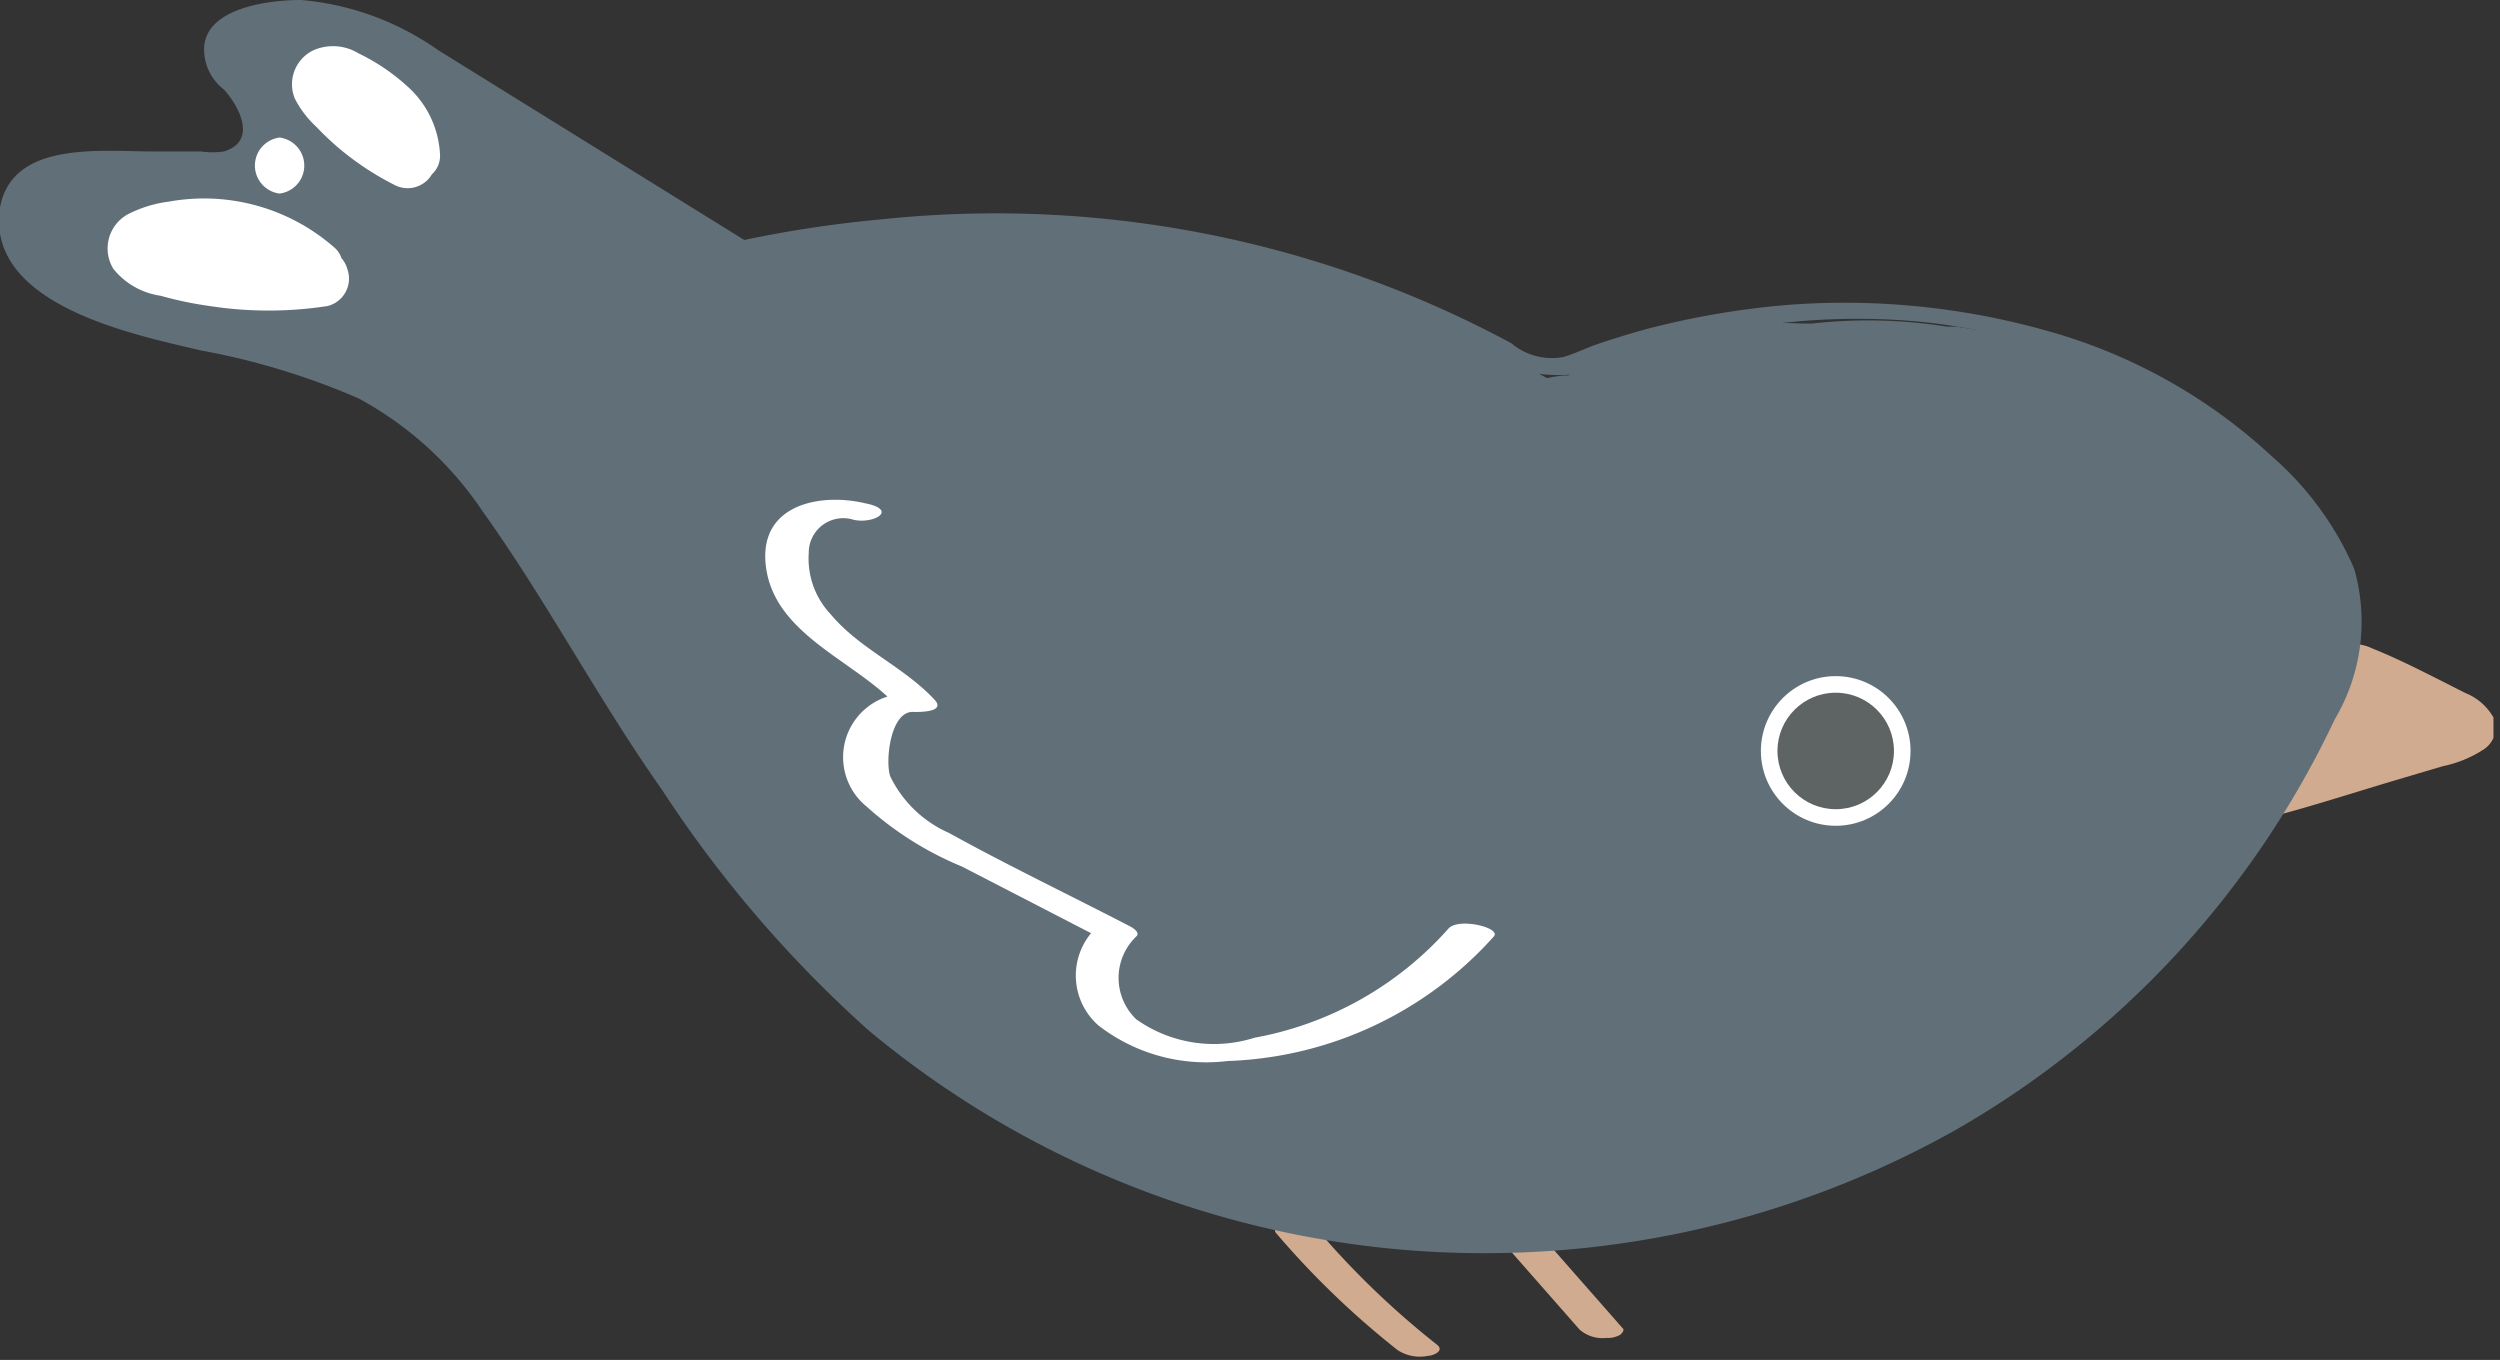 <svg xmlns="http://www.w3.org/2000/svg" xmlns:xlink="http://www.w3.org/1999/xlink" viewBox="0 0 79.23 43.1"><rect x="0" y="0" width="79.23" height="43.1" fill="#333333" stroke="none"/><defs><style>.cls-1{fill:#617078;}.cls-2{fill:#d1ab8f;}.cls-3{fill:#fff;}.cls-4{fill:#5e6364;}</style><symbol id="Nieuw_symbool_3" data-name="Nieuw symbool 3" viewBox="0 0 55.65 30.28"><path class="cls-1" d="M54.74,15.71a1.21,1.21,0,0,0-.86-.59A4.27,4.27,0,0,0,53.4,15l-.34,0H53l-.07,0,0,0a.77.77,0,0,0-1-.2A4.16,4.16,0,0,0,52,13.47c-.05-1.68-1.31-2.77-2.39-3.88a2.16,2.16,0,0,0-1.19-.66A6.45,6.45,0,0,0,46.65,8a16.46,16.46,0,0,0-3-.71h-.2a11.25,11.25,0,0,0-3-.07l-.29,0a10,10,0,0,0-2.54.19,8.63,8.63,0,0,0-1.47.46l-1,.41L35,8.38h-.09a2.5,2.5,0,0,0-.38.06c-1-.54-2-1-3-1.56a2.56,2.56,0,0,0-1.19-.3c-.71-.34-1.43-.64-2.16-.92a2.19,2.19,0,0,0-1-.11l-.27,0-.17-.07a2.19,2.19,0,0,0-.5-.09,7.58,7.58,0,0,0-1-.28,2.4,2.4,0,0,0-1.1,0,12,12,0,0,0-2.55,0,23,23,0,0,0-5.17.67A5.69,5.69,0,0,0,14,4c-.29-.11-.59-.19-.88-.27l-1-.59c-.41-.25-.81-.49-1.22-.7l0-.09a.64.64,0,0,0-.45-.69l-.71-.18L9.5,1.33a.67.67,0,0,0-.26-.09C9.11,1.14,9,1,8.85.93A2.89,2.89,0,0,0,7,.35,5.24,5.24,0,0,0,6,.46.73.73,0,0,0,5.62,1.6c.14.23.34.54.43.74a1.07,1.07,0,0,1,.09.73s0,0,0,.06a2.49,2.49,0,0,0-.72.47l-2.53.16a4.46,4.46,0,0,0-1.31.14A1.15,1.15,0,0,0,.77,5,2.24,2.24,0,0,0,2.26,6.81c.83.37,1.71.63,2.57.92A3.61,3.61,0,0,0,6.32,8l.15,0a5.11,5.11,0,0,0,1,.23l.47.22a13.74,13.74,0,0,1,1.8,1.1l0,0,0,0,.4.35c.26.23.52.48.76.73s.42.48.63.72l.05.06.34.51a1.84,1.84,0,0,0,.17.22c.13.24.28.49.44.74l1.65,2.47.64.95a1.83,1.83,0,0,0,.35,1.08,40.81,40.81,0,0,0,3.09,3.69,2.3,2.3,0,0,0,1.16,1.64l1.61.87a1.93,1.93,0,0,0,.93.92L23,25a3.28,3.28,0,0,0,.34.31,4.2,4.2,0,0,0,2.12.77l.07,0a12.52,12.52,0,0,0,3.37,1.2,9.85,9.85,0,0,0,3.8.31,9.7,9.7,0,0,0,3-.11,6.14,6.14,0,0,0,1.8-.32,15,15,0,0,0,5.5-2,8.16,8.16,0,0,0,3.43-2.76,10.65,10.65,0,0,0,4.1-4.88c0-.06,0-.11.08-.16a.63.63,0,0,0,.73.35l.36-.13.27-.12.1,0a6,6,0,0,1,.71-.25c.49-.16,1-.28,1.49-.4a.62.62,0,0,0,.4-.37A.7.7,0,0,0,54.74,15.71Z"/><path class="cls-2" d="M54.74,16a1.21,1.21,0,0,0-.43-.59,3.85,3.85,0,0,0-1.1-.62,2,2,0,0,0-.68-.18.71.71,0,0,0-.63.44,1.44,1.44,0,0,0-.08.51l-.07.08a5.07,5.07,0,0,0-.37.64l-.15.33a1,1,0,0,0-.11.38.83.83,0,0,0,.1.41.63.63,0,0,0,.86.23l.25-.14h0l.16-.06.57-.18c.22-.07.44-.15.65-.24l.07,0,.08,0L54,17l.08,0h0a.85.85,0,0,0,.54-.23A.77.77,0,0,0,54.74,16Z"/><path class="cls-3" d="M19.34,11.24c-1-.25-2.4,0-2.25,1.37.17,1.56,2,2.13,2.93,3.15l.46-.26A1.42,1.42,0,0,0,19.34,18a7.37,7.37,0,0,0,2.13,1.34l3.08,1.59-.11-.2a1.48,1.48,0,0,0,.08,2.16,3.93,3.93,0,0,0,2.88.79,8.35,8.35,0,0,0,5.94-2.78c.17-.19-.75-.42-1-.19A7.6,7.6,0,0,1,28,23.16a3,3,0,0,1-2.64-.41,1.28,1.28,0,0,1,0-1.85c.09-.08-.06-.18-.11-.21-1.35-.7-2.73-1.36-4.07-2.1a2.64,2.64,0,0,1-1.31-1.26c-.12-.33,0-1.5.54-1.44.14,0,.68,0,.46-.26-.69-.75-1.68-1.14-2.33-1.92a1.81,1.81,0,0,1-.49-1.37.77.77,0,0,1,1-.74c.42.1,1-.2.3-.36Z"/><path class="cls-2" d="M28.48,27.52a19.11,19.11,0,0,0,2.71,2.61.9.9,0,0,0,.68.13c.11,0,.38-.11.2-.25a18.84,18.84,0,0,1-2.62-2.51.75.75,0,0,0-.6-.19c-.06,0-.5.06-.37.21Z"/><path class="cls-2" d="M33.73,27.94l1.52,1.73a.77.77,0,0,0,.6.19.55.55,0,0,0,.31-.07s.11-.09.06-.14L34.7,27.92a.76.76,0,0,0-.6-.2.6.6,0,0,0-.3.07s-.12.09-.07.15Z"/><path class="cls-2" d="M52.16,14.65c.63.29,1.24.64,1.87.94.21.1.5.2.6.43s-.1.47-.32.57a6.86,6.86,0,0,1-.91.28l-1,.31c-.73.22-1.45.45-2.18.65-.18.05-.18.19,0,.28a1,1,0,0,0,.7.06c.81-.22,1.62-.48,2.42-.72l1.18-.35a2.65,2.65,0,0,0,.89-.36.59.59,0,0,0,.26-.69,1.25,1.25,0,0,0-.64-.58c-.7-.35-1.39-.72-2.09-1a1,1,0,0,0-.71-.06c-.17.05-.21.19,0,.28Z"/><circle class="cls-3" cx="40.97" cy="16.76" r="1.67"/><circle class="cls-4" cx="40.97" cy="16.76" r="1.3"/><path class="cls-1" d="M16.92,5.79a23.32,23.32,0,0,1,13.94,1c1,.42,2,1.07,3,1.46a3.57,3.57,0,0,0,2.6-.3,15.39,15.39,0,0,1,5.67-.82,12.83,12.83,0,0,1,5.32,1.4,8.78,8.78,0,0,1,4.12,4A4.34,4.34,0,0,1,51,16.2a20.69,20.69,0,0,1-1.45,2.49A20.94,20.94,0,0,1,45.61,23a19.94,19.94,0,0,1-11,4.54,20.15,20.15,0,0,1-12-3c-3.9-2.44-6.49-6.21-8.85-10-1.09-1.77-2.11-3.76-3.78-5.06S6.09,7.82,4.08,7.29c-1-.27-2.37-.6-2.89-1.59a1.47,1.47,0,0,1,0-1.38c.25-.46.76-.5,1.23-.52.95,0,1.91,0,2.86,0,.55,0,1.19-.32,1.17-1a1.56,1.56,0,0,0-.56-.95C5.38,1.31,5.5.77,6.21.52c1.22-.44,2.56.65,3.55,1.26l3.23,2,3.22,2c.23.13,1.18,0,.73-.22L9.78,1.12A6.23,6.23,0,0,0,6.72,0C6,0,4.67.17,4.56,1A1.13,1.13,0,0,0,5,2c.31.34.77,1.14,0,1.38a1.81,1.81,0,0,1-.52,0l-1,0C2.32,3.39.28,3.11,0,4.63-.33,6.81,3,7.47,4.48,7.82A16.16,16.16,0,0,1,8,8.89a7.78,7.78,0,0,1,2.77,2.52c1.43,2,2.57,4.18,4,6.21A27,27,0,0,0,19.39,23,21.48,21.48,0,0,0,43.68,25.2a20.78,20.78,0,0,0,8.43-9.15,4.27,4.27,0,0,0,.43-3.36,7,7,0,0,0-1.83-2.5,12.14,12.14,0,0,0-5-2.8,16.62,16.62,0,0,0-5.87-.58A18.42,18.42,0,0,0,37,7.28c-.45.11-.9.25-1.35.4-.26.09-.51.22-.77.29a1.4,1.4,0,0,1-1.15-.31,24.29,24.29,0,0,0-14-2.77,26.74,26.74,0,0,0-3.55.56c-.23,0-.14.18,0,.28a1,1,0,0,0,.71.06Z"/><path class="cls-3" d="M7.75,6a.62.62,0,0,0-.13-.24.52.52,0,0,0-.14-.22A4.41,4.41,0,0,0,3.77,4.5a2.73,2.73,0,0,0-.93.29A.87.87,0,0,0,2.53,6a1.65,1.65,0,0,0,1.05.6,8.27,8.27,0,0,0,1.1.23,8.59,8.59,0,0,0,2.63,0A.63.63,0,0,0,7.75,6Z"/><path class="cls-3" d="M9.82,3.44A2.18,2.18,0,0,0,9.17,2,4.54,4.54,0,0,0,8,1.19,1.09,1.09,0,0,0,7,1.12.84.84,0,0,0,6.58,2.2a2.24,2.24,0,0,0,.48.63c.14.15.3.3.46.44a6.4,6.4,0,0,0,1.27.85.63.63,0,0,0,.85-.23s0,0,0,0A.56.56,0,0,0,9.82,3.44Z"/><path class="cls-3" d="M6.24,3.07a.63.63,0,0,0,0,1.25A.63.63,0,0,0,6.24,3.07Z"/></symbol></defs><g id="Laag_2" data-name="Laag 2"><g id="Laag_1-2" data-name="Laag 1"><use width="55.65" height="30.28" transform="translate(0 0) scale(1.42)" xlink:href="#Nieuw_symbool_3"/></g></g></svg>